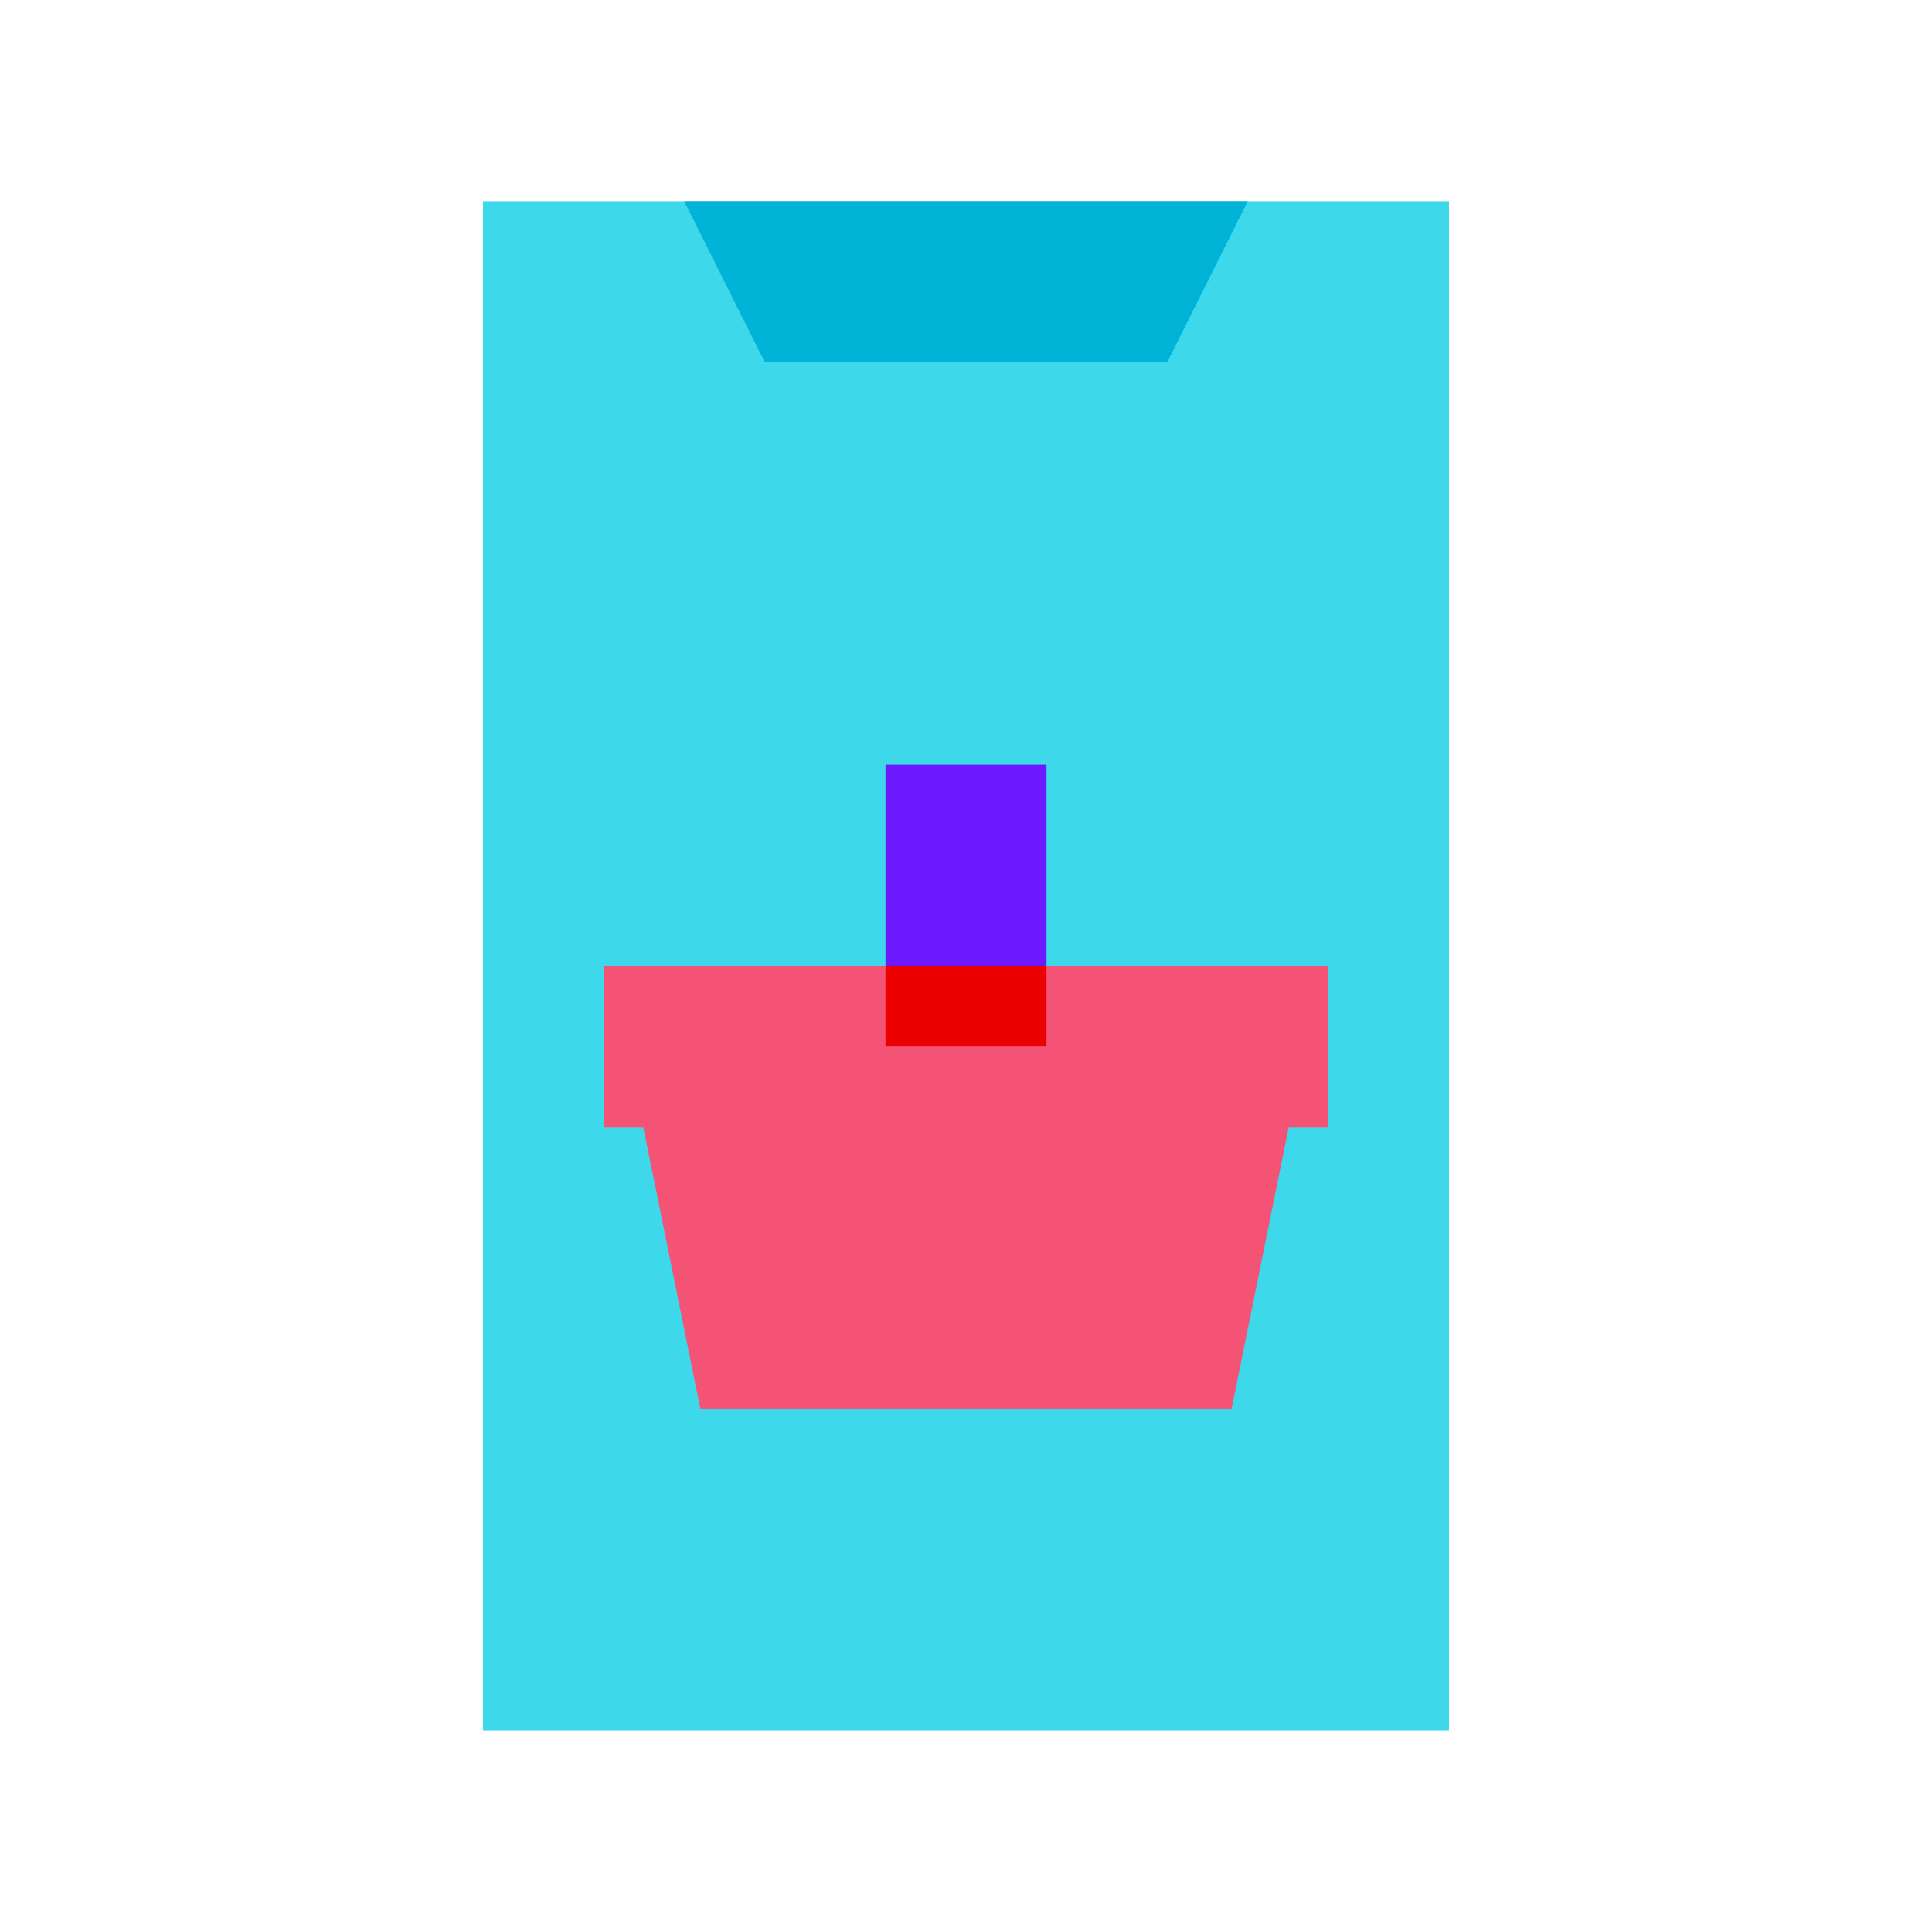 <svg xmlns="http://www.w3.org/2000/svg"  viewBox="0 0 48 48" width="48px" height="48px"><rect width="24" height="38" x="12" y="5" fill="#3dd9eb"/><polygon fill="#00b3d7" points="29,9 19,9 17,5 31,5"/><rect width="4" height="7.1" x="22" y="19" fill="#6c19ff"/><polygon fill="#f55376" points="30.6,35 17.4,35 15.9,27.6 32.1,27.6"/><rect width="18" height="4" x="15" y="24" fill="#f55376"/><rect width="4" height="2" x="22" y="24" fill="#eb0000"/></svg>